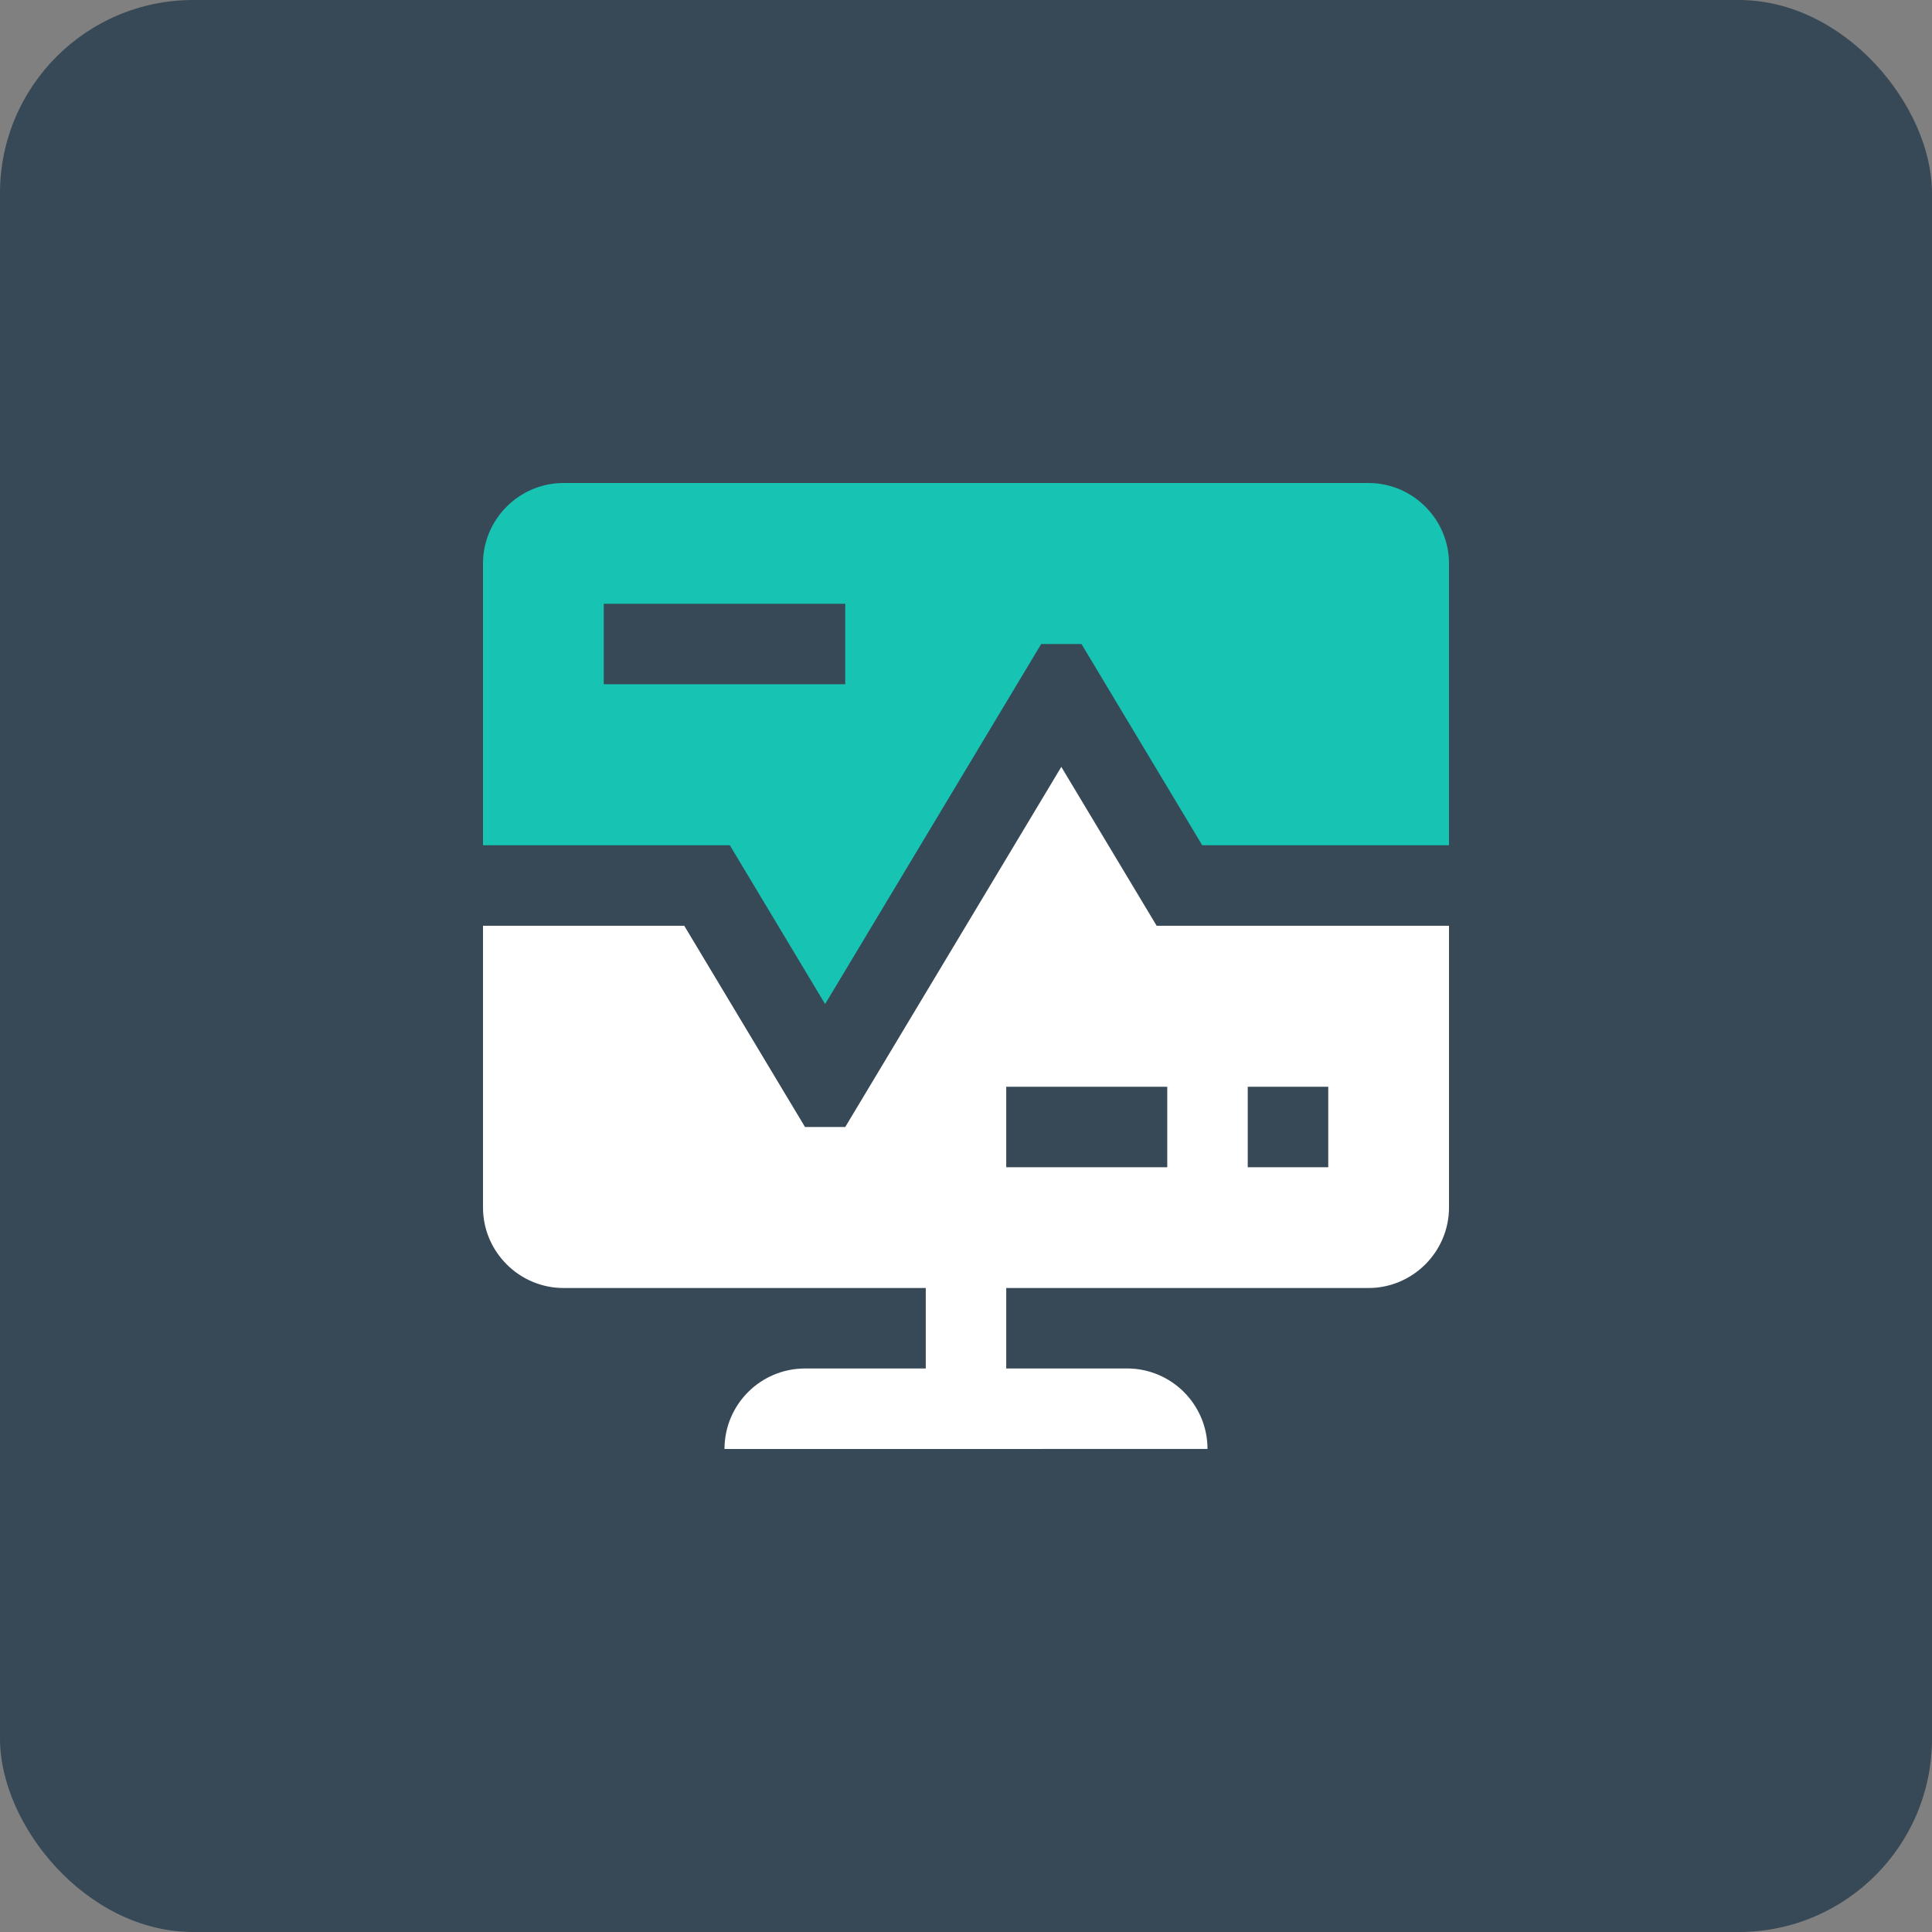 <svg width="100" height="100" viewBox="0 0 100 100" fill="none" xmlns="http://www.w3.org/2000/svg">
<rect x="0" y="0" width="100" height="100" fill="#808080" stroke="none"/>
<rect width="100" height="100" rx="10" fill="#374956"/>
<g clip-path="url(#clip0_4642_25428)">
<path d="M70.833 25H29.167C26.876 25 25 26.876 25 29.167V43.75H37.776L42.708 51.971L53.892 33.333H55.976L62.227 43.75H75V29.167C75 26.876 73.124 25 70.833 25ZM43.75 35.417H31.25V31.25H43.75V35.417Z" fill="#17C3B2"/>
<path d="M59.868 47.917L54.933 39.693L43.75 58.333H41.667L35.417 47.917H25V62.5C25 64.791 26.876 66.667 29.167 66.667H47.917V70.833H41.667C39.366 70.833 37.5 72.699 37.5 75L62.5 74.998C62.5 72.697 60.634 70.831 58.333 70.831H52.083V66.667H70.833C73.124 66.667 75 64.791 75 62.5V47.917H59.868ZM60.417 60.417H52.083V56.25H60.417V60.417ZM68.75 60.417H64.583V56.25H68.75V60.417Z" fill="white"/>
</g>
<defs>
<clipPath id="clip0_4642_25428">
<rect width="50" height="50" fill="white" transform="translate(25 25)"/>
</clipPath>
</defs>
</svg>
